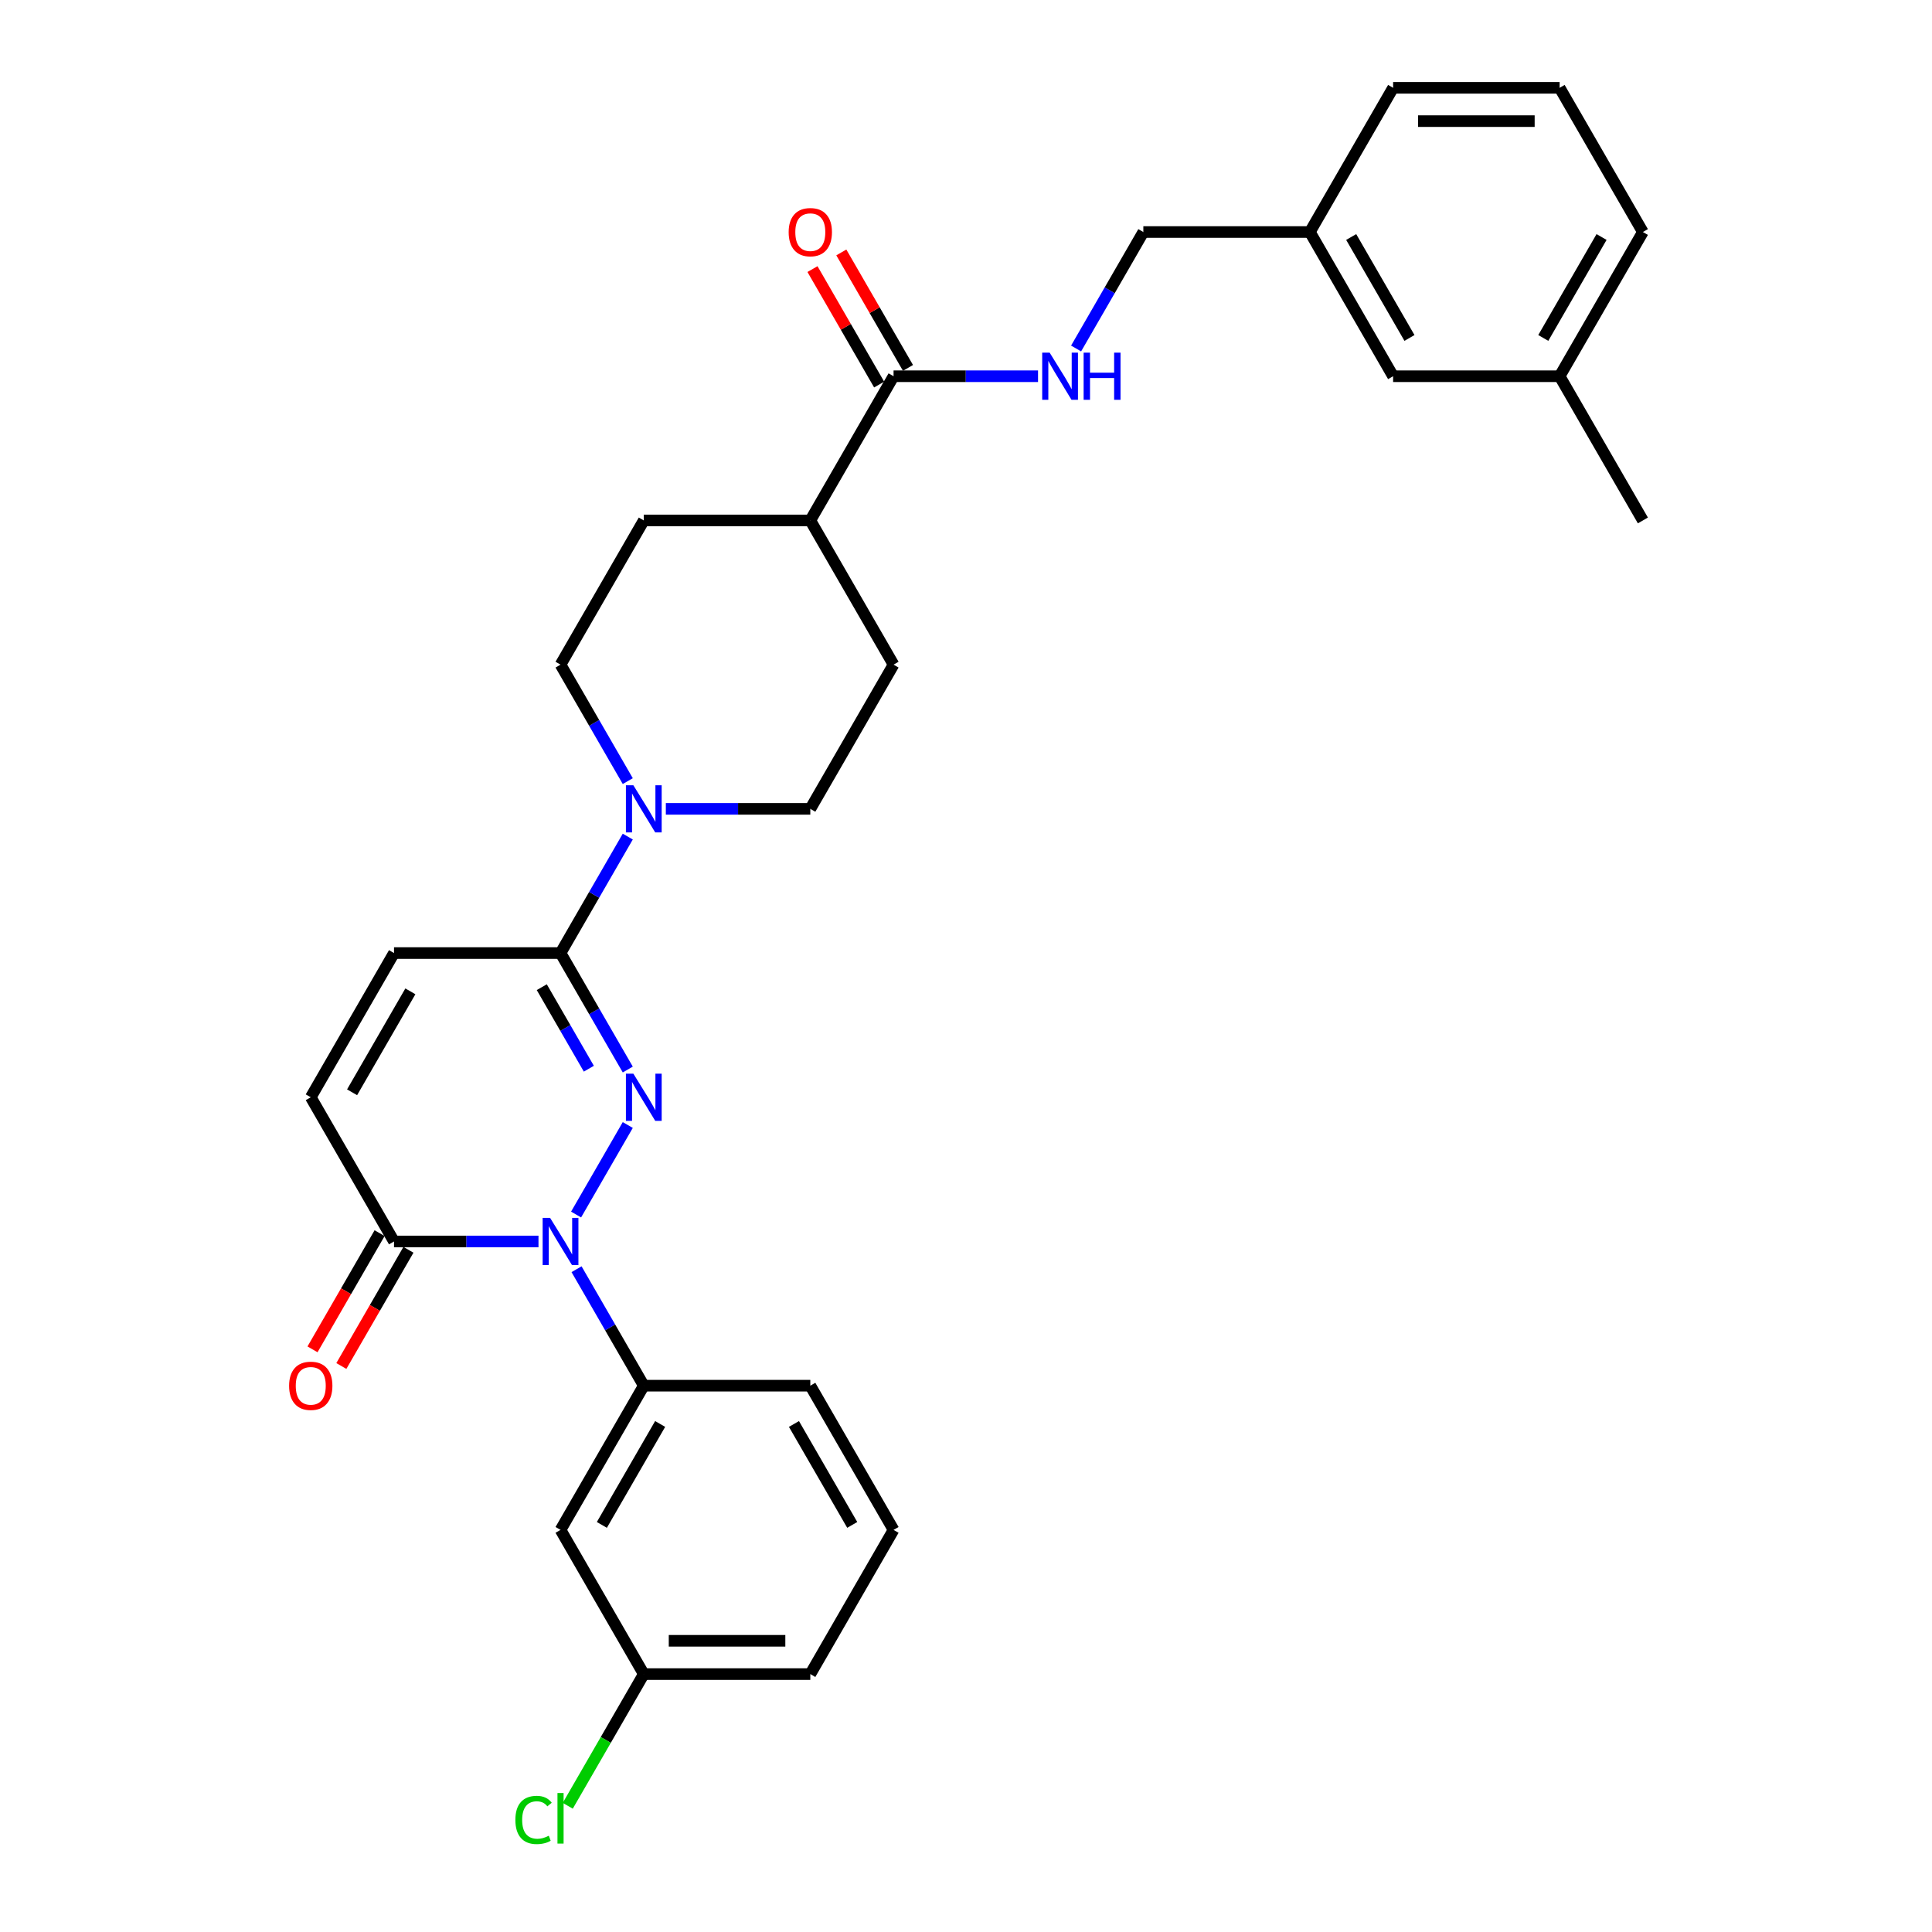 <?xml version='1.0' encoding='iso-8859-1'?>
<svg version='1.1' baseProfile='full'
              xmlns='http://www.w3.org/2000/svg'
                      xmlns:rdkit='http://www.rdkit.org/xml'
                      xmlns:xlink='http://www.w3.org/1999/xlink'
                  xml:space='preserve'
width='1000px' height='1000px' viewBox='0 0 1000 1000'>
<!-- END OF HEADER -->
<rect style='opacity:1.0;fill:#FFFFFF;stroke:none' width='1000' height='1000' x='0' y='0'> </rect>
<path class='bond-0' d='M 324.935,582.304 L 298.182,628.642' style='fill:none;fill-rule:evenodd;stroke:#0000FF;stroke-width:6px;stroke-linecap:butt;stroke-linejoin:miter;stroke-opacity:1' />
<path class='bond-1' d='M 324.935,553.586 L 307.533,523.444' style='fill:none;fill-rule:evenodd;stroke:#0000FF;stroke-width:6px;stroke-linecap:butt;stroke-linejoin:miter;stroke-opacity:1' />
<path class='bond-1' d='M 307.533,523.444 L 290.131,493.303' style='fill:none;fill-rule:evenodd;stroke:#000000;stroke-width:6px;stroke-linecap:butt;stroke-linejoin:miter;stroke-opacity:1' />
<path class='bond-1' d='M 304.786,553.162 L 292.605,532.063' style='fill:none;fill-rule:evenodd;stroke:#0000FF;stroke-width:6px;stroke-linecap:butt;stroke-linejoin:miter;stroke-opacity:1' />
<path class='bond-1' d='M 292.605,532.063 L 280.423,510.964' style='fill:none;fill-rule:evenodd;stroke:#000000;stroke-width:6px;stroke-linecap:butt;stroke-linejoin:miter;stroke-opacity:1' />
<path class='bond-2' d='M 278.72,642.586 L 241.331,642.586' style='fill:none;fill-rule:evenodd;stroke:#0000FF;stroke-width:6px;stroke-linecap:butt;stroke-linejoin:miter;stroke-opacity:1' />
<path class='bond-2' d='M 241.331,642.586 L 203.942,642.586' style='fill:none;fill-rule:evenodd;stroke:#000000;stroke-width:6px;stroke-linecap:butt;stroke-linejoin:miter;stroke-opacity:1' />
<path class='bond-4' d='M 298.421,656.945 L 315.823,687.086' style='fill:none;fill-rule:evenodd;stroke:#0000FF;stroke-width:6px;stroke-linecap:butt;stroke-linejoin:miter;stroke-opacity:1' />
<path class='bond-4' d='M 315.823,687.086 L 333.225,717.227' style='fill:none;fill-rule:evenodd;stroke:#000000;stroke-width:6px;stroke-linecap:butt;stroke-linejoin:miter;stroke-opacity:1' />
<path class='bond-3' d='M 290.131,493.303 L 307.533,463.162' style='fill:none;fill-rule:evenodd;stroke:#000000;stroke-width:6px;stroke-linecap:butt;stroke-linejoin:miter;stroke-opacity:1' />
<path class='bond-3' d='M 307.533,463.162 L 324.935,433.021' style='fill:none;fill-rule:evenodd;stroke:#0000FF;stroke-width:6px;stroke-linecap:butt;stroke-linejoin:miter;stroke-opacity:1' />
<path class='bond-5' d='M 290.131,493.303 L 203.942,493.303' style='fill:none;fill-rule:evenodd;stroke:#000000;stroke-width:6px;stroke-linecap:butt;stroke-linejoin:miter;stroke-opacity:1' />
<path class='bond-13' d='M 196.478,638.277 L 179.116,668.349' style='fill:none;fill-rule:evenodd;stroke:#000000;stroke-width:6px;stroke-linecap:butt;stroke-linejoin:miter;stroke-opacity:1' />
<path class='bond-13' d='M 179.116,668.349 L 161.754,698.421' style='fill:none;fill-rule:evenodd;stroke:#FF0000;stroke-width:6px;stroke-linecap:butt;stroke-linejoin:miter;stroke-opacity:1' />
<path class='bond-13' d='M 211.407,646.895 L 194.044,676.968' style='fill:none;fill-rule:evenodd;stroke:#000000;stroke-width:6px;stroke-linecap:butt;stroke-linejoin:miter;stroke-opacity:1' />
<path class='bond-13' d='M 194.044,676.968 L 176.682,707.04' style='fill:none;fill-rule:evenodd;stroke:#FF0000;stroke-width:6px;stroke-linecap:butt;stroke-linejoin:miter;stroke-opacity:1' />
<path class='bond-30' d='M 203.942,642.586 L 160.848,567.945' style='fill:none;fill-rule:evenodd;stroke:#000000;stroke-width:6px;stroke-linecap:butt;stroke-linejoin:miter;stroke-opacity:1' />
<path class='bond-11' d='M 344.637,418.662 L 382.025,418.662' style='fill:none;fill-rule:evenodd;stroke:#0000FF;stroke-width:6px;stroke-linecap:butt;stroke-linejoin:miter;stroke-opacity:1' />
<path class='bond-11' d='M 382.025,418.662 L 419.414,418.662' style='fill:none;fill-rule:evenodd;stroke:#000000;stroke-width:6px;stroke-linecap:butt;stroke-linejoin:miter;stroke-opacity:1' />
<path class='bond-12' d='M 324.935,404.303 L 307.533,374.161' style='fill:none;fill-rule:evenodd;stroke:#0000FF;stroke-width:6px;stroke-linecap:butt;stroke-linejoin:miter;stroke-opacity:1' />
<path class='bond-12' d='M 307.533,374.161 L 290.131,344.02' style='fill:none;fill-rule:evenodd;stroke:#000000;stroke-width:6px;stroke-linecap:butt;stroke-linejoin:miter;stroke-opacity:1' />
<path class='bond-8' d='M 333.225,717.227 L 290.131,791.869' style='fill:none;fill-rule:evenodd;stroke:#000000;stroke-width:6px;stroke-linecap:butt;stroke-linejoin:miter;stroke-opacity:1' />
<path class='bond-8' d='M 341.689,737.043 L 311.523,789.292' style='fill:none;fill-rule:evenodd;stroke:#000000;stroke-width:6px;stroke-linecap:butt;stroke-linejoin:miter;stroke-opacity:1' />
<path class='bond-23' d='M 333.225,717.227 L 419.414,717.227' style='fill:none;fill-rule:evenodd;stroke:#000000;stroke-width:6px;stroke-linecap:butt;stroke-linejoin:miter;stroke-opacity:1' />
<path class='bond-6' d='M 203.942,493.303 L 160.848,567.945' style='fill:none;fill-rule:evenodd;stroke:#000000;stroke-width:6px;stroke-linecap:butt;stroke-linejoin:miter;stroke-opacity:1' />
<path class='bond-6' d='M 212.407,513.118 L 182.241,565.367' style='fill:none;fill-rule:evenodd;stroke:#000000;stroke-width:6px;stroke-linecap:butt;stroke-linejoin:miter;stroke-opacity:1' />
<path class='bond-7' d='M 462.508,194.737 L 419.414,269.379' style='fill:none;fill-rule:evenodd;stroke:#000000;stroke-width:6px;stroke-linecap:butt;stroke-linejoin:miter;stroke-opacity:1' />
<path class='bond-9' d='M 462.508,194.737 L 499.897,194.737' style='fill:none;fill-rule:evenodd;stroke:#000000;stroke-width:6px;stroke-linecap:butt;stroke-linejoin:miter;stroke-opacity:1' />
<path class='bond-9' d='M 499.897,194.737 L 537.285,194.737' style='fill:none;fill-rule:evenodd;stroke:#0000FF;stroke-width:6px;stroke-linecap:butt;stroke-linejoin:miter;stroke-opacity:1' />
<path class='bond-14' d='M 469.972,190.428 L 452.719,160.545' style='fill:none;fill-rule:evenodd;stroke:#000000;stroke-width:6px;stroke-linecap:butt;stroke-linejoin:miter;stroke-opacity:1' />
<path class='bond-14' d='M 452.719,160.545 L 435.467,130.663' style='fill:none;fill-rule:evenodd;stroke:#FF0000;stroke-width:6px;stroke-linecap:butt;stroke-linejoin:miter;stroke-opacity:1' />
<path class='bond-14' d='M 455.044,199.047 L 437.791,169.164' style='fill:none;fill-rule:evenodd;stroke:#000000;stroke-width:6px;stroke-linecap:butt;stroke-linejoin:miter;stroke-opacity:1' />
<path class='bond-14' d='M 437.791,169.164 L 420.538,139.282' style='fill:none;fill-rule:evenodd;stroke:#FF0000;stroke-width:6px;stroke-linecap:butt;stroke-linejoin:miter;stroke-opacity:1' />
<path class='bond-17' d='M 290.131,791.869 L 333.225,866.51' style='fill:none;fill-rule:evenodd;stroke:#000000;stroke-width:6px;stroke-linecap:butt;stroke-linejoin:miter;stroke-opacity:1' />
<path class='bond-18' d='M 556.987,180.378 L 574.389,150.237' style='fill:none;fill-rule:evenodd;stroke:#0000FF;stroke-width:6px;stroke-linecap:butt;stroke-linejoin:miter;stroke-opacity:1' />
<path class='bond-18' d='M 574.389,150.237 L 591.791,120.096' style='fill:none;fill-rule:evenodd;stroke:#000000;stroke-width:6px;stroke-linecap:butt;stroke-linejoin:miter;stroke-opacity:1' />
<path class='bond-10' d='M 419.414,269.379 L 333.225,269.379' style='fill:none;fill-rule:evenodd;stroke:#000000;stroke-width:6px;stroke-linecap:butt;stroke-linejoin:miter;stroke-opacity:1' />
<path class='bond-31' d='M 419.414,269.379 L 462.508,344.02' style='fill:none;fill-rule:evenodd;stroke:#000000;stroke-width:6px;stroke-linecap:butt;stroke-linejoin:miter;stroke-opacity:1' />
<path class='bond-15' d='M 419.414,418.662 L 462.508,344.02' style='fill:none;fill-rule:evenodd;stroke:#000000;stroke-width:6px;stroke-linecap:butt;stroke-linejoin:miter;stroke-opacity:1' />
<path class='bond-16' d='M 290.131,344.02 L 333.225,269.379' style='fill:none;fill-rule:evenodd;stroke:#000000;stroke-width:6px;stroke-linecap:butt;stroke-linejoin:miter;stroke-opacity:1' />
<path class='bond-21' d='M 333.225,866.51 L 313.548,900.592' style='fill:none;fill-rule:evenodd;stroke:#000000;stroke-width:6px;stroke-linecap:butt;stroke-linejoin:miter;stroke-opacity:1' />
<path class='bond-21' d='M 313.548,900.592 L 293.872,934.673' style='fill:none;fill-rule:evenodd;stroke:#00CC00;stroke-width:6px;stroke-linecap:butt;stroke-linejoin:miter;stroke-opacity:1' />
<path class='bond-32' d='M 333.225,866.51 L 419.414,866.51' style='fill:none;fill-rule:evenodd;stroke:#000000;stroke-width:6px;stroke-linecap:butt;stroke-linejoin:miter;stroke-opacity:1' />
<path class='bond-32' d='M 346.154,849.273 L 406.485,849.273' style='fill:none;fill-rule:evenodd;stroke:#000000;stroke-width:6px;stroke-linecap:butt;stroke-linejoin:miter;stroke-opacity:1' />
<path class='bond-20' d='M 591.791,120.096 L 677.979,120.096' style='fill:none;fill-rule:evenodd;stroke:#000000;stroke-width:6px;stroke-linecap:butt;stroke-linejoin:miter;stroke-opacity:1' />
<path class='bond-19' d='M 721.074,194.737 L 677.979,120.096' style='fill:none;fill-rule:evenodd;stroke:#000000;stroke-width:6px;stroke-linecap:butt;stroke-linejoin:miter;stroke-opacity:1' />
<path class='bond-19' d='M 729.538,174.922 L 699.372,122.673' style='fill:none;fill-rule:evenodd;stroke:#000000;stroke-width:6px;stroke-linecap:butt;stroke-linejoin:miter;stroke-opacity:1' />
<path class='bond-22' d='M 721.074,194.737 L 807.262,194.737' style='fill:none;fill-rule:evenodd;stroke:#000000;stroke-width:6px;stroke-linecap:butt;stroke-linejoin:miter;stroke-opacity:1' />
<path class='bond-27' d='M 677.979,120.096 L 721.074,45.455' style='fill:none;fill-rule:evenodd;stroke:#000000;stroke-width:6px;stroke-linecap:butt;stroke-linejoin:miter;stroke-opacity:1' />
<path class='bond-29' d='M 807.262,194.737 L 850.356,269.379' style='fill:none;fill-rule:evenodd;stroke:#000000;stroke-width:6px;stroke-linecap:butt;stroke-linejoin:miter;stroke-opacity:1' />
<path class='bond-33' d='M 807.262,194.737 L 850.356,120.096' style='fill:none;fill-rule:evenodd;stroke:#000000;stroke-width:6px;stroke-linecap:butt;stroke-linejoin:miter;stroke-opacity:1' />
<path class='bond-33' d='M 798.798,174.922 L 828.964,122.673' style='fill:none;fill-rule:evenodd;stroke:#000000;stroke-width:6px;stroke-linecap:butt;stroke-linejoin:miter;stroke-opacity:1' />
<path class='bond-24' d='M 419.414,717.227 L 462.508,791.869' style='fill:none;fill-rule:evenodd;stroke:#000000;stroke-width:6px;stroke-linecap:butt;stroke-linejoin:miter;stroke-opacity:1' />
<path class='bond-24' d='M 410.95,737.043 L 441.116,789.292' style='fill:none;fill-rule:evenodd;stroke:#000000;stroke-width:6px;stroke-linecap:butt;stroke-linejoin:miter;stroke-opacity:1' />
<path class='bond-26' d='M 462.508,791.869 L 419.414,866.51' style='fill:none;fill-rule:evenodd;stroke:#000000;stroke-width:6px;stroke-linecap:butt;stroke-linejoin:miter;stroke-opacity:1' />
<path class='bond-25' d='M 807.262,45.455 L 721.074,45.455' style='fill:none;fill-rule:evenodd;stroke:#000000;stroke-width:6px;stroke-linecap:butt;stroke-linejoin:miter;stroke-opacity:1' />
<path class='bond-25' d='M 794.334,62.692 L 734.002,62.692' style='fill:none;fill-rule:evenodd;stroke:#000000;stroke-width:6px;stroke-linecap:butt;stroke-linejoin:miter;stroke-opacity:1' />
<path class='bond-28' d='M 807.262,45.455 L 850.356,120.096' style='fill:none;fill-rule:evenodd;stroke:#000000;stroke-width:6px;stroke-linecap:butt;stroke-linejoin:miter;stroke-opacity:1' />
<path  class='atom-0' d='M 327.83 555.74
L 335.828 568.669
Q 336.621 569.944, 337.897 572.254
Q 339.172 574.564, 339.241 574.702
L 339.241 555.74
L 342.482 555.74
L 342.482 580.149
L 339.138 580.149
L 330.553 566.014
Q 329.554 564.359, 328.485 562.463
Q 327.451 560.567, 327.14 559.981
L 327.14 580.149
L 323.969 580.149
L 323.969 555.74
L 327.83 555.74
' fill='#0000FF'/>
<path  class='atom-1' d='M 284.736 630.382
L 292.734 643.31
Q 293.527 644.586, 294.802 646.895
Q 296.078 649.205, 296.147 649.343
L 296.147 630.382
L 299.388 630.382
L 299.388 654.79
L 296.044 654.79
L 287.459 640.655
Q 286.459 639.001, 285.391 637.104
Q 284.356 635.208, 284.046 634.622
L 284.046 654.79
L 280.874 654.79
L 280.874 630.382
L 284.736 630.382
' fill='#0000FF'/>
<path  class='atom-4' d='M 327.83 406.457
L 335.828 419.386
Q 336.621 420.661, 337.897 422.971
Q 339.172 425.281, 339.241 425.419
L 339.241 406.457
L 342.482 406.457
L 342.482 430.866
L 339.138 430.866
L 330.553 416.731
Q 329.554 415.076, 328.485 413.18
Q 327.451 411.284, 327.14 410.698
L 327.14 430.866
L 323.969 430.866
L 323.969 406.457
L 327.83 406.457
' fill='#0000FF'/>
<path  class='atom-10' d='M 543.301 182.533
L 551.299 195.461
Q 552.092 196.737, 553.368 199.047
Q 554.644 201.357, 554.712 201.495
L 554.712 182.533
L 557.953 182.533
L 557.953 206.942
L 554.609 206.942
L 546.025 192.807
Q 545.025 191.152, 543.956 189.256
Q 542.922 187.36, 542.612 186.774
L 542.612 206.942
L 539.44 206.942
L 539.44 182.533
L 543.301 182.533
' fill='#0000FF'/>
<path  class='atom-10' d='M 560.884 182.533
L 564.193 182.533
L 564.193 192.91
L 576.673 192.91
L 576.673 182.533
L 579.983 182.533
L 579.983 206.942
L 576.673 206.942
L 576.673 195.668
L 564.193 195.668
L 564.193 206.942
L 560.884 206.942
L 560.884 182.533
' fill='#0000FF'/>
<path  class='atom-14' d='M 149.644 717.296
Q 149.644 711.436, 152.54 708.16
Q 155.436 704.885, 160.848 704.885
Q 166.261 704.885, 169.157 708.16
Q 172.053 711.436, 172.053 717.296
Q 172.053 723.226, 169.122 726.605
Q 166.192 729.949, 160.848 729.949
Q 155.47 729.949, 152.54 726.605
Q 149.644 723.261, 149.644 717.296
M 160.848 727.191
Q 164.572 727.191, 166.571 724.709
Q 168.605 722.192, 168.605 717.296
Q 168.605 712.504, 166.571 710.091
Q 164.572 707.643, 160.848 707.643
Q 157.125 707.643, 155.091 710.057
Q 153.091 712.47, 153.091 717.296
Q 153.091 722.226, 155.091 724.709
Q 157.125 727.191, 160.848 727.191
' fill='#FF0000'/>
<path  class='atom-15' d='M 408.209 120.165
Q 408.209 114.304, 411.105 111.029
Q 414.001 107.754, 419.414 107.754
Q 424.826 107.754, 427.722 111.029
Q 430.618 114.304, 430.618 120.165
Q 430.618 126.095, 427.688 129.473
Q 424.757 132.817, 419.414 132.817
Q 414.036 132.817, 411.105 129.473
Q 408.209 126.129, 408.209 120.165
M 419.414 130.059
Q 423.137 130.059, 425.137 127.577
Q 427.171 125.06, 427.171 120.165
Q 427.171 115.373, 425.137 112.96
Q 423.137 110.512, 419.414 110.512
Q 415.69 110.512, 413.656 112.925
Q 411.657 115.338, 411.657 120.165
Q 411.657 125.095, 413.656 127.577
Q 415.69 130.059, 419.414 130.059
' fill='#FF0000'/>
<path  class='atom-22' d='M 266.757 941.996
Q 266.757 935.929, 269.584 932.757
Q 272.445 929.551, 277.858 929.551
Q 282.891 929.551, 285.58 933.102
L 283.305 934.963
Q 281.34 932.378, 277.858 932.378
Q 274.169 932.378, 272.204 934.86
Q 270.273 937.308, 270.273 941.996
Q 270.273 946.823, 272.273 949.305
Q 274.307 951.787, 278.237 951.787
Q 280.926 951.787, 284.063 950.167
L 285.029 952.753
Q 283.753 953.58, 281.822 954.063
Q 279.892 954.545, 277.754 954.545
Q 272.445 954.545, 269.584 951.305
Q 266.757 948.064, 266.757 941.996
' fill='#00CC00'/>
<path  class='atom-22' d='M 288.545 928.068
L 291.717 928.068
L 291.717 954.235
L 288.545 954.235
L 288.545 928.068
' fill='#00CC00'/>
</svg>
